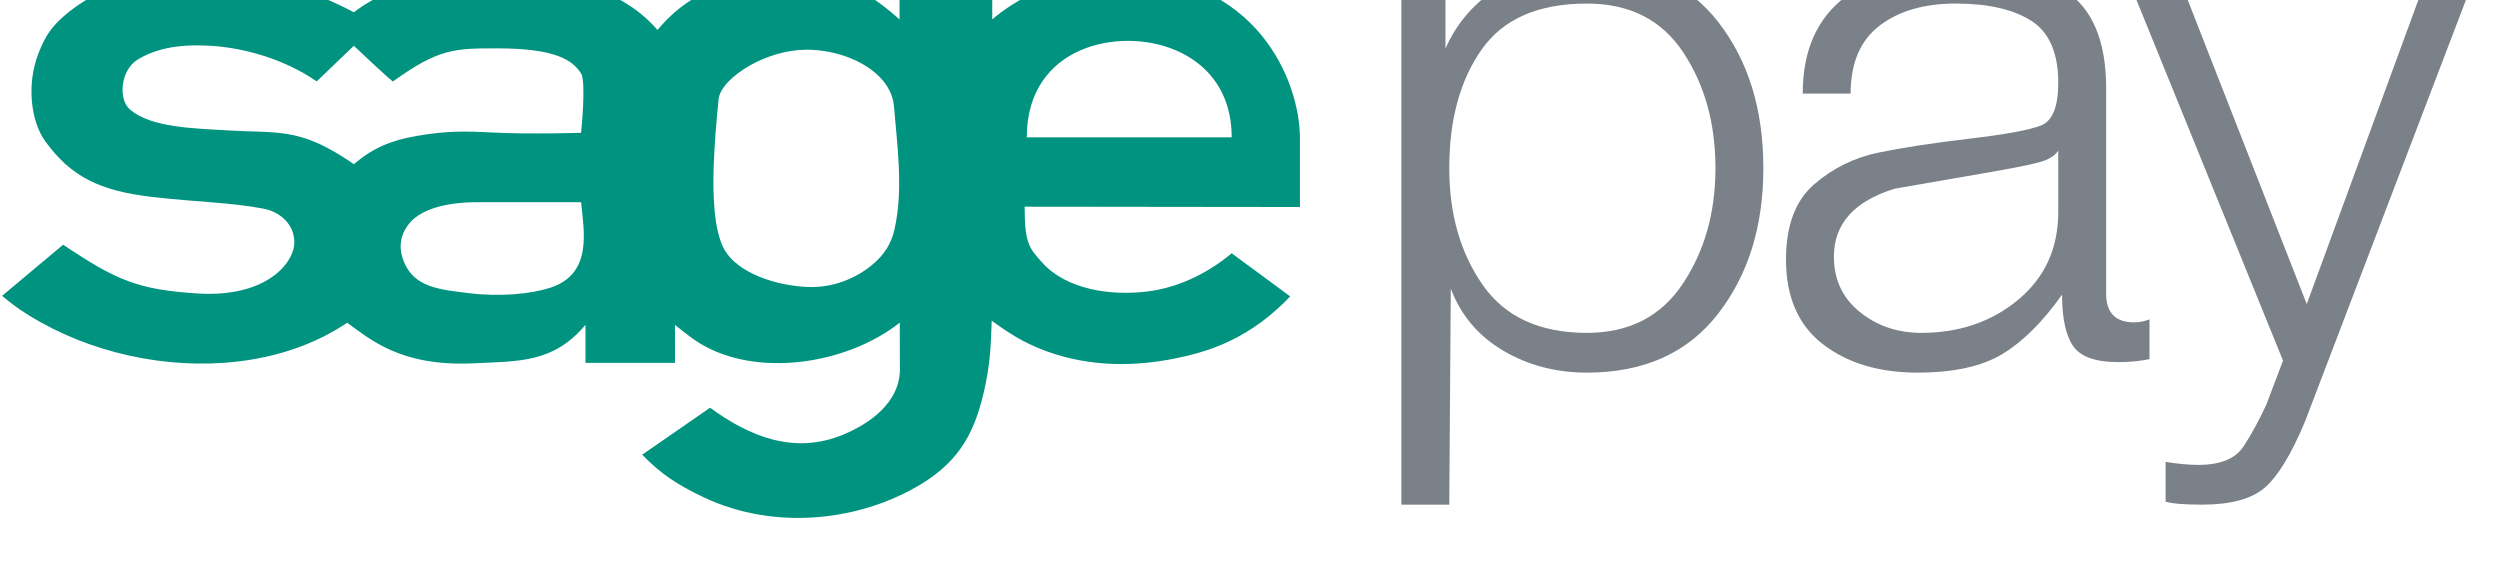 <?xml version="1.0" encoding="UTF-8" standalone="no"?>
<!DOCTYPE svg PUBLIC "-//W3C//DTD SVG 1.1//EN" "http://www.w3.org/Graphics/SVG/1.1/DTD/svg11.dtd">
<svg width="100%" height="100%" viewBox="0 0 110 25" version="1.1" xmlns="http://www.w3.org/2000/svg" xmlns:xlink="http://www.w3.org/1999/xlink" xml:space="preserve" xmlns:serif="http://www.serif.com/" style="fill-rule:evenodd;clip-rule:evenodd;stroke-linejoin:round;stroke-miterlimit:2;">
    <g transform="matrix(1,0,0,1,-1365,-4480)">
        <g transform="matrix(1,0,0,0.868,0,-178.76)">
            <g id="sage-pay-logo" transform="matrix(0.198,0,0,0.225,1365.09,5365.4)">
                <g transform="matrix(1,0,0,1,227.719,90.707)">
                    <path d="M0,-51.616C0,-56.8 1.295,-60.947 3.423,-64.172C7.675,-70.603 15.257,-73.36 22.547,-73.345C29.723,-73.328 37.118,-70.622 41.518,-64.728C44.002,-61.403 45.533,-57.061 45.533,-51.616L0,-51.616ZM-176.248,-53.107C-185.747,-53.64 -194.485,-53.833 -199.232,-57.822C-201.964,-60.118 -201.422,-66.726 -197.593,-69.121C-192.084,-72.565 -185.418,-72.449 -181.577,-72.241C-173.8,-71.819 -164.843,-69.148 -157.792,-64.216L-149.538,-72.241C-149.538,-72.241 -140.826,-63.859 -140.826,-64.216C-130.666,-71.645 -127.081,-71.664 -117.617,-71.656C-104.676,-71.645 -100.961,-69.006 -99.059,-66.02C-97.855,-64.136 -99.043,-52.632 -99.043,-52.632C-99.043,-52.632 -110.468,-52.263 -118.708,-52.697C-125.255,-53.041 -128.917,-53.067 -135.503,-51.939C-141.39,-50.93 -145.437,-49.123 -149.538,-45.554C-149.538,-45.554 -153.048,-48.131 -156.872,-49.968C-163.825,-53.307 -168.801,-52.689 -176.248,-53.107M-105.879,-17.728C-110.143,-16.327 -116.96,-15.614 -124.218,-16.532C-130.258,-17.296 -136.009,-17.745 -138.362,-23.443C-139.636,-26.53 -139.369,-29.364 -137.386,-32.001C-134.271,-36.144 -127.06,-36.948 -122.735,-36.995L-99.043,-36.995C-98.413,-30.516 -96.437,-20.829 -105.879,-17.728M-69.566,-45.377C-69.402,-50.123 -68.974,-55.199 -68.491,-60.185C-68.255,-62.617 -65.458,-65.555 -61.524,-67.807C-57.953,-69.85 -53.443,-71.328 -49.065,-71.353C-45.736,-71.371 -42.318,-70.71 -39.295,-69.487C-34.023,-67.359 -29.937,-63.528 -29.514,-58.627C-29.124,-54.063 -28.675,-49.746 -28.472,-45.609C-28.219,-40.441 -28.34,-35.551 -29.41,-30.813C-30.095,-27.794 -31.521,-25.233 -34.468,-22.781C-37.797,-20.014 -42.954,-17.556 -49.065,-17.915C-57.618,-18.417 -65.265,-21.976 -67.525,-26.95C-69.424,-31.14 -69.824,-37.843 -69.566,-45.377M60.702,-51.375C60.702,-64.262 51.178,-88.31 20.38,-88.408C7.022,-88.45 -3.044,-82.259 -7.674,-78.182L-7.674,-87.326L-28.274,-87.337L-28.274,-78.182C-33.321,-82.76 -39.455,-86.891 -45.626,-87.866C-52.187,-88.906 -58.748,-88.597 -66.862,-86.028C-73.609,-83.893 -77.911,-80.74 -82.076,-75.806C-90.675,-85.91 -104.262,-87.929 -115.091,-88.344C-127.42,-88.815 -139.852,-87.218 -149.538,-79.789C-158.875,-84.801 -170.674,-88.737 -183.771,-88.659C-195.286,-88.59 -206.319,-85.865 -214.135,-78.778C-216.953,-76.221 -218.219,-74.192 -219.615,-70.566C-222.381,-63.385 -221.23,-55.091 -218.146,-50.763C-212.394,-42.69 -205.953,-39.554 -194.381,-38.189C-184.217,-36.989 -177.1,-36.986 -169.58,-35.532C-166.026,-34.844 -162.766,-32.084 -162.766,-27.991C-162.766,-23.218 -169.126,-15.394 -184.479,-16.444C-197.271,-17.316 -202.103,-19.209 -214.135,-27.425L-227.719,-15.896C-227.719,-15.896 -225.401,-13.953 -223.822,-12.864C-222.301,-11.815 -220.719,-10.826 -219.087,-9.905L-219.047,-9.905C-205.348,-2.144 -188.01,1.101 -172.315,-1.535C-164.617,-2.833 -157.313,-5.542 -151.029,-9.832C-145.949,-6.185 -139.237,0.069 -122.989,-0.698C-112.762,-1.181 -105.17,-0.795 -98.068,-9.365L-98.068,-0.801L-78.174,-0.801L-78.179,-9.365C-78.179,-9.365 -75.042,-6.702 -72.836,-5.314C-60.202,2.645 -40.107,-0.365 -28.225,-9.859L-28.197,1.221C-28.537,8.057 -34.517,12.737 -40.804,15.372C-51.661,19.921 -61.551,15.843 -70.384,9.304L-85.459,19.886C-81.39,24.166 -77.669,26.665 -71.871,29.454C-55.566,37.29 -36.492,34.618 -23.331,26.423C-14.653,21.016 -11.295,14.388 -9.2,4.199C-8.086,-1.219 -7.976,-5.185 -7.806,-9.925C-7.801,-10.063 -7.801,-10.187 -7.795,-10.308C-7.62,-10.179 -7.444,-10.051 -7.274,-9.925C-3.077,-6.85 0.637,-4.571 6.314,-2.757C15.481,0.167 25.91,0.3 37.551,-2.89C42.969,-4.377 47.75,-6.752 52.02,-9.925L52.028,-9.925C54.338,-11.651 56.5,-13.605 58.535,-15.775L45.533,-25.491C41.128,-21.719 34.572,-17.913 27.101,-16.922C18.471,-15.775 8.685,-17.411 3.385,-23.443C0.521,-26.701 -0.477,-27.727 -0.477,-35.985L60.702,-35.913L60.702,-51.375Z" style="fill:rgb(0,147,128);"/>
                </g>
                <g transform="matrix(1,0,0,1,310.958,119.315)">
                    <path d="M0,-116.779L9.802,-116.779L9.802,-100.217C12.394,-106.189 16.478,-110.864 22.055,-114.244C27.632,-117.624 34.025,-119.314 41.236,-119.314C53.968,-119.314 63.685,-114.956 70.389,-106.24C77.093,-97.525 80.444,-86.532 80.444,-73.262C80.444,-60.105 77.064,-49.14 70.304,-40.367C63.544,-31.596 53.854,-27.209 41.236,-27.209C34.363,-27.209 28.167,-28.857 22.646,-32.151C17.125,-35.445 13.238,-40.108 10.985,-46.138L10.647,2.535L0,2.535L0,-116.779ZM41.236,-110.357C30.421,-110.357 22.618,-106.901 17.83,-99.987C13.042,-93.074 10.647,-84.166 10.647,-73.262C10.647,-62.919 13.126,-54.151 18.083,-46.957C23.04,-39.763 30.758,-36.166 41.236,-36.166C50.588,-36.166 57.686,-39.848 62.53,-47.21C67.375,-54.573 69.798,-63.257 69.798,-73.262C69.798,-83.379 67.403,-92.091 62.614,-99.397C57.826,-106.704 50.7,-110.357 41.236,-110.357" style="fill:rgb(123,129,136);"/>
                </g>
                <g transform="matrix(1,0,0,1,400.15,62.868)">
                    <path d="M0,-33.631C0,-43.433 3.24,-50.756 9.719,-55.601C16.196,-60.445 24.731,-62.868 35.322,-62.868C44.673,-62.868 52.362,-60.84 58.391,-56.784C64.418,-52.728 67.432,-45.404 67.432,-34.814L67.432,11.492C67.432,15.773 69.516,17.914 73.685,17.914C74.812,17.914 75.938,17.689 77.064,17.238L77.064,26.195C74.924,26.645 72.614,26.871 70.136,26.871C65.065,26.871 61.714,25.66 60.08,23.237C58.446,20.815 57.63,16.957 57.63,11.661C53.348,17.798 48.926,22.262 44.363,25.052C39.8,27.842 33.52,29.237 25.52,29.237C16.957,29.237 9.943,27.1 4.479,22.829C-0.985,18.557 -3.718,12.204 -3.718,3.77C-3.718,-3.876 -1.633,-9.527 2.535,-13.18C6.704,-16.834 11.492,-19.224 16.9,-20.348C22.309,-21.473 29.012,-22.513 37.012,-23.468C45.012,-24.423 50.307,-25.407 52.897,-26.419C55.489,-27.432 56.785,-30.636 56.785,-36.034C56.785,-42.779 54.785,-47.445 50.785,-50.032C46.785,-52.618 41.18,-53.911 33.97,-53.911C26.984,-53.911 21.352,-52.249 17.07,-48.925C12.788,-45.602 10.647,-40.504 10.647,-33.631L0,-33.631ZM56.785,-20.787C56.221,-19.889 55.264,-19.16 53.912,-18.599C52.56,-18.038 48.898,-17.225 42.927,-16.159C36.955,-15.093 29.463,-13.775 20.449,-12.202C11.437,-9.399 6.93,-4.292 6.93,3.113C6.93,8.275 8.845,12.427 12.676,15.567C16.506,18.709 21.069,20.28 26.365,20.28C34.814,20.28 41.997,17.783 47.912,12.79C53.827,7.797 56.785,1.204 56.785,-6.987L56.785,-20.787Z" style="fill:rgb(123,129,136);"/>
                </g>
                <g transform="matrix(1,0,0,1,472.072,121.8)">
                    <path d="M0,-119.264L11.449,-119.314L40.085,-45.139L66.916,-119.267L77.571,-119.264L39.71,-18.712C36.678,-11.341 33.702,-6.372 30.783,-3.803C27.863,-1.234 23.203,0.05 16.803,0.05C12.871,0.05 10.176,-0.176 8.717,-0.627L8.717,-9.583C11.523,-9.133 13.937,-8.907 15.957,-8.907C20.896,-8.907 24.263,-10.305 26.06,-13.102C27.855,-15.898 29.539,-19.031 31.109,-22.498L34.814,-32.398L0,-119.264Z" style="fill:rgb(123,129,136);"/>
                </g>
            </g>
        </g>
    </g>
</svg>
